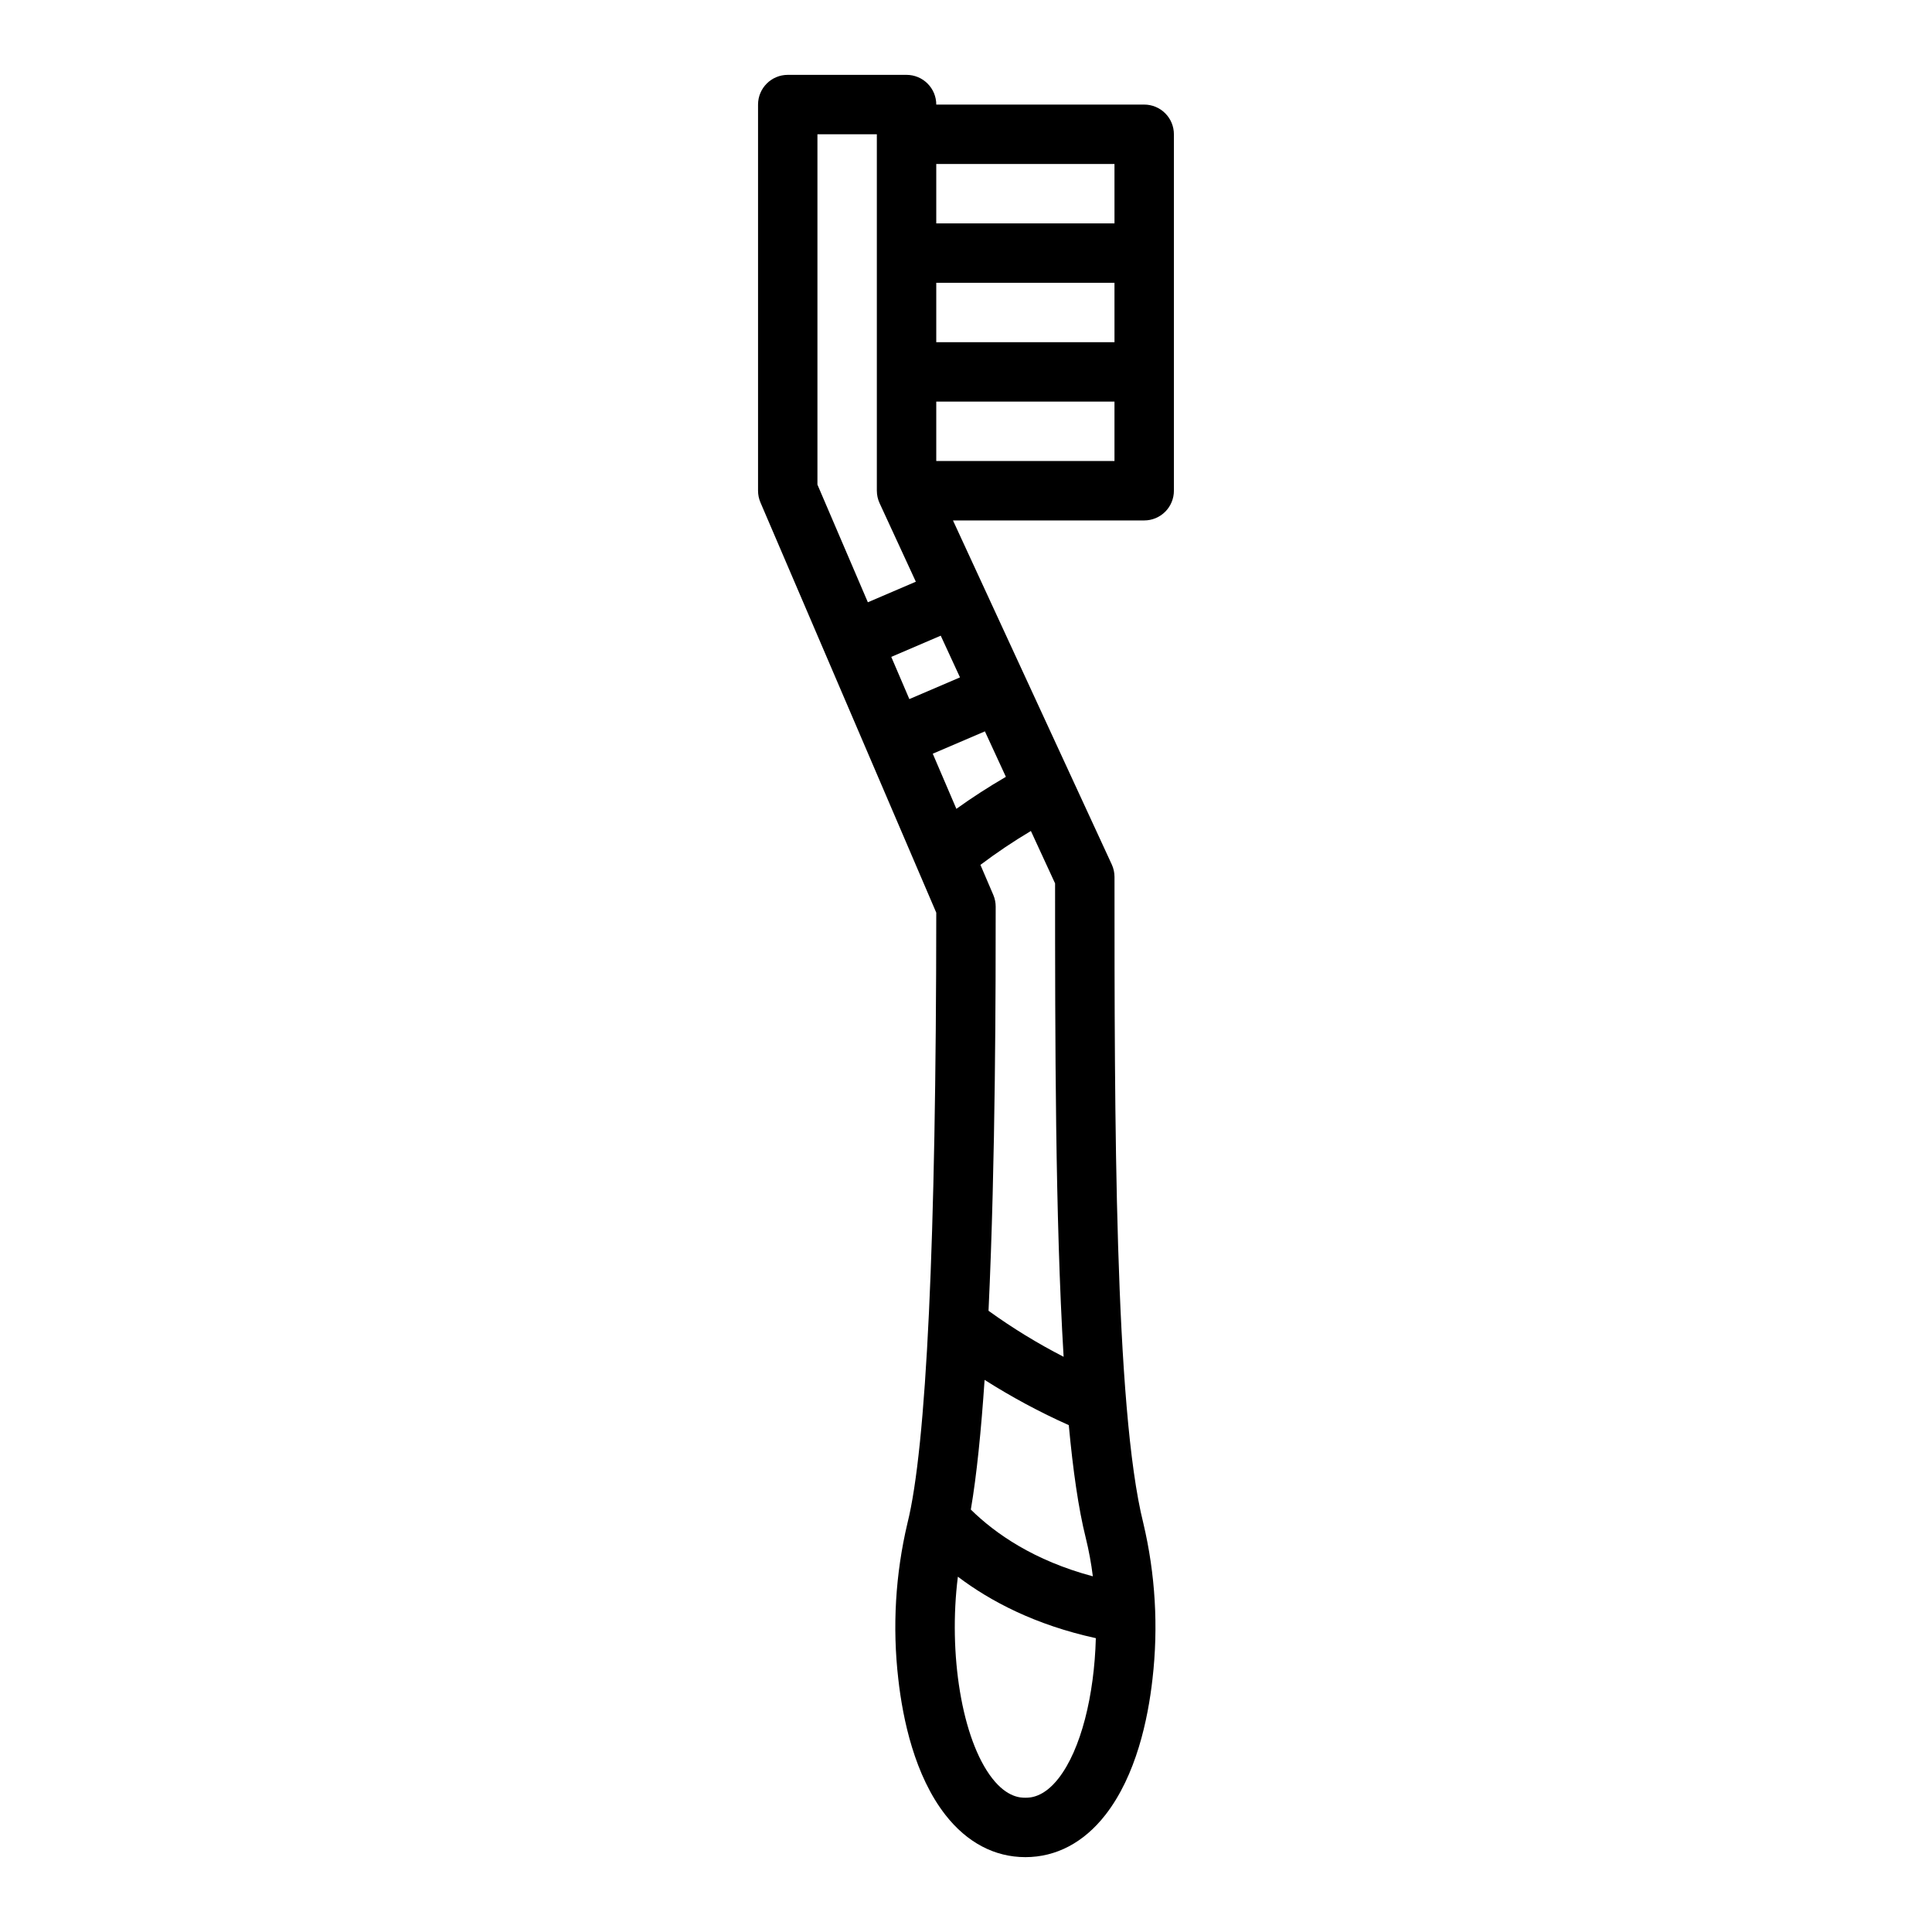 <?xml version="1.0" encoding="UTF-8"?>
<!-- The Best Svg Icon site in the world: iconSvg.co, Visit us! https://iconsvg.co -->
<svg fill="#000000" width="800px" height="800px" version="1.1" viewBox="144 144 512 512" xmlns="http://www.w3.org/2000/svg">
 <path d="m392.12 385.87c-0.031 87.215-2.602 141.64-7.637 161.79v-0.004c-3.195 13.52-4.019 27.492-2.426 41.289 1.195 10.668 4.328 25.586 12.496 36.035 5.707 7.312 13.035 11.18 21.184 11.18 8.148 0 15.477-3.867 21.188-11.18 8.168-10.453 11.301-25.367 12.496-36.035 1.59-13.797 0.77-27.77-2.43-41.289-7.637-30.547-7.637-108.57-7.637-171.27 0-1.141-0.246-2.266-0.727-3.301l-42.078-91.164h50.676c2.09 0 4.09-0.828 5.566-2.305 1.477-1.477 2.305-3.481 2.305-5.566v-94.465c0-2.09-0.828-4.09-2.305-5.566s-3.477-2.305-5.566-2.305h-55.105c0-2.09-0.828-4.09-2.305-5.566-1.477-1.477-3.477-2.309-5.566-2.309h-31.488c-4.348 0-7.871 3.527-7.871 7.875v102.34c0 1.066 0.215 2.121 0.637 3.102zm31.488-7.758c0 41.152 0.031 88.523 2.262 125.46l0.004-0.004c-6.934-3.559-13.59-7.637-19.906-12.199 1.898-40.188 1.898-86.578 1.898-107.12 0-1.066-0.219-2.121-0.637-3.102l-3.406-7.949v0.004c4.293-3.238 8.758-6.234 13.375-8.984zm-18.68 131.57c7.137 4.535 14.594 8.547 22.312 11.996 1.113 11.973 2.57 22.176 4.477 29.797 0.836 3.383 1.469 6.809 1.898 10.266-15.594-4.164-25.855-11.309-32.336-17.691 1.555-9.047 2.742-20.984 3.648-34.367zm-7.477-151.33-6.262-14.613 13.82-5.918 5.559 12.047c-4.57 2.66-8.941 5.488-13.113 8.48zm-12.465-29.086-4.793-11.184 13.113-5.621 5.102 11.055zm39.523 286.03c-3.996 5.121-7.594 5.121-8.773 5.121-1.18 0-4.777 0-8.777-5.125-8.094-10.367-11.684-33.09-9.113-53.449 8.605 6.516 20.496 12.773 36.562 16.289-0.41 15.172-3.93 29.523-9.895 37.16zm-32.391-349.12v-15.746h47.23v15.742zm0-31.488v-15.746h47.23l0.004 15.746zm47.23-47.23 0.004 15.742h-47.234v-15.746zm-78.719-7.871h15.742v94.465l0.004-0.004c0 1.137 0.246 2.266 0.723 3.297l9.609 20.816-12.715 5.449-13.363-31.18z"/>
</svg>